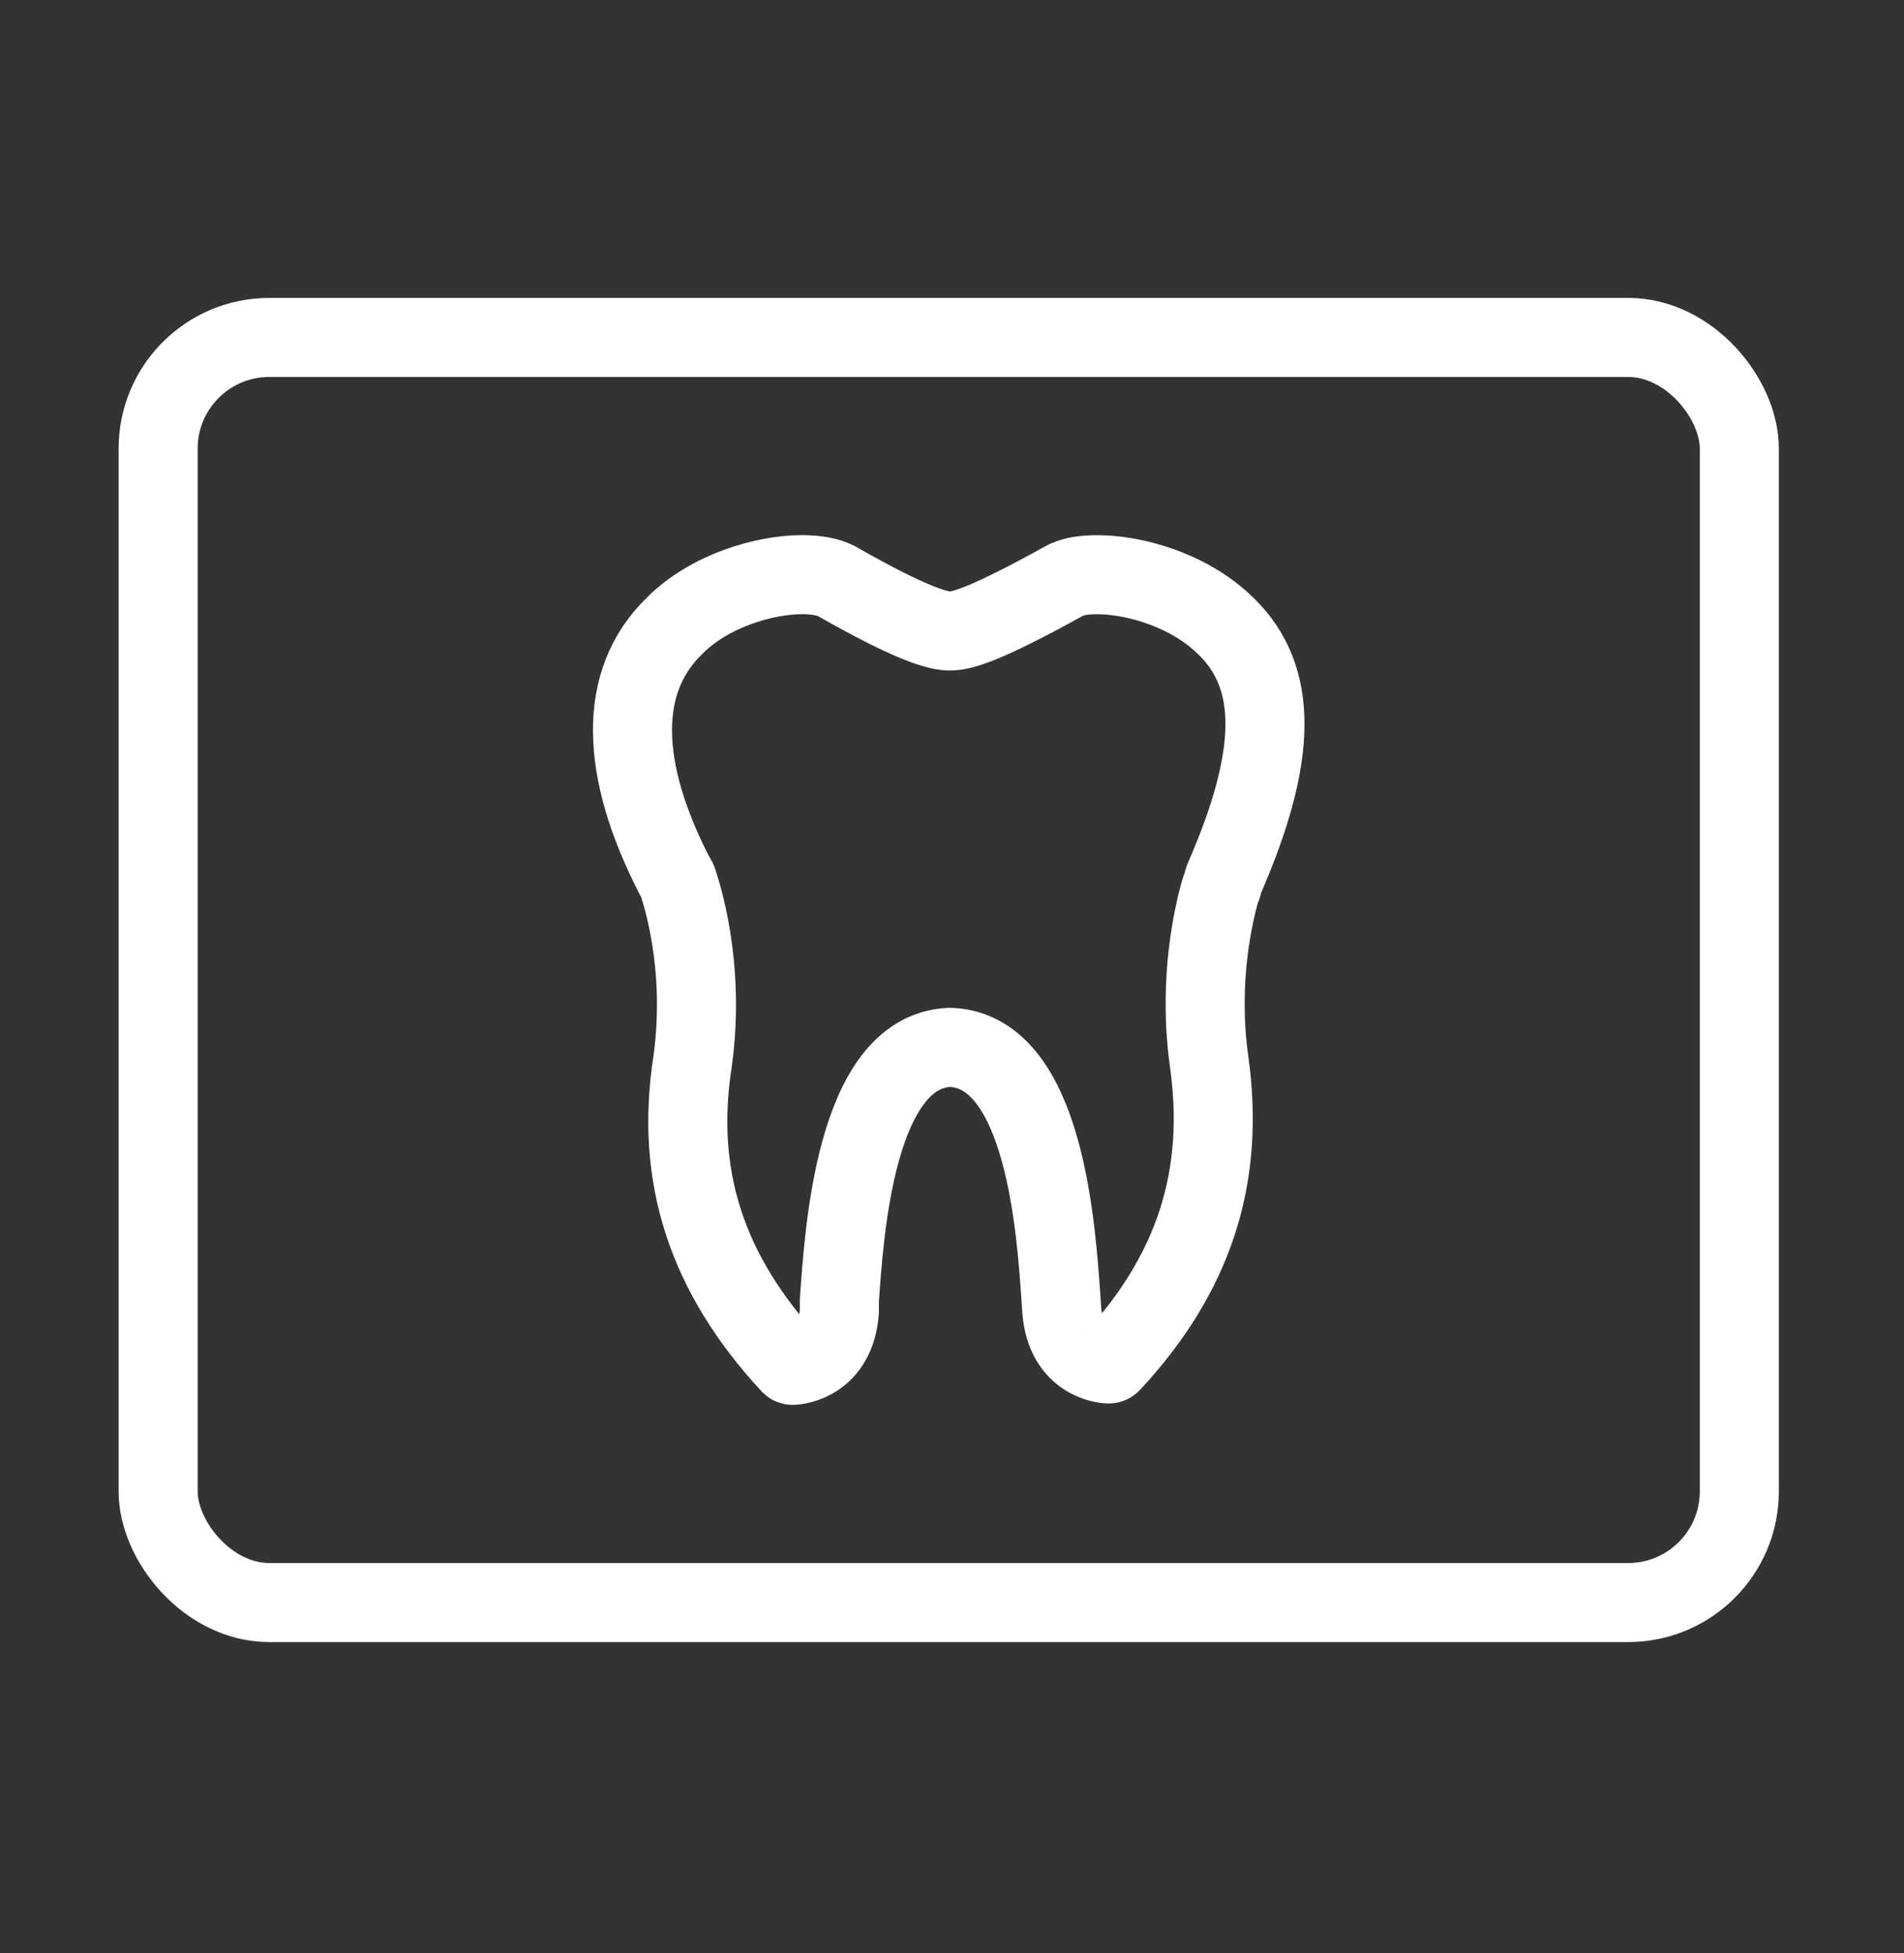 <svg width="39" height="40" viewBox="0 0 39 40" fill="none" xmlns="http://www.w3.org/2000/svg">
<rect x="0" y="0" width="39" height="40" fill="#333333" stroke="none"/>
<rect x="3.239" y="6.911" width="32.388" height="25.91" rx="2.277" stroke="white" stroke-width="1.619"/>
<path d="M25.083 17.976C25.064 18.01 25.049 18.078 25.04 18.119C25.036 18.142 25.028 18.163 25.017 18.183V18.183C25.01 18.196 25.004 18.209 25 18.224C24.851 18.742 24.542 20.08 24.762 21.706C25.103 24.076 24.474 26.073 22.758 27.914C22.746 27.927 22.729 27.935 22.711 27.935V27.935C22.613 27.935 21.825 27.857 21.748 26.831L21.735 26.632C21.637 25.231 21.414 21.551 19.488 21.451H19.439C17.514 21.551 17.291 25.259 17.193 26.632V26.859C17.116 27.885 16.328 27.963 16.231 27.963V27.963C16.217 27.963 16.204 27.957 16.195 27.948C14.483 26.098 13.818 24.106 14.187 21.735C14.46 19.756 13.945 18.251 13.874 18.032C13.868 18.014 13.858 17.997 13.845 17.984V17.984C13.84 17.979 13.836 17.973 13.833 17.967C12.68 15.742 12.654 13.947 13.81 12.824C14.528 12.095 15.666 11.769 16.433 11.769C16.726 11.769 16.97 11.819 17.123 11.896C18.749 12.824 19.244 12.923 19.46 12.923C19.705 12.923 20.179 12.795 21.804 11.896C22.32 11.599 24.071 11.797 25.111 12.824C26.192 13.871 26.171 15.478 25.083 17.976Z" stroke="white" stroke-width="1.619"/>
</svg>
